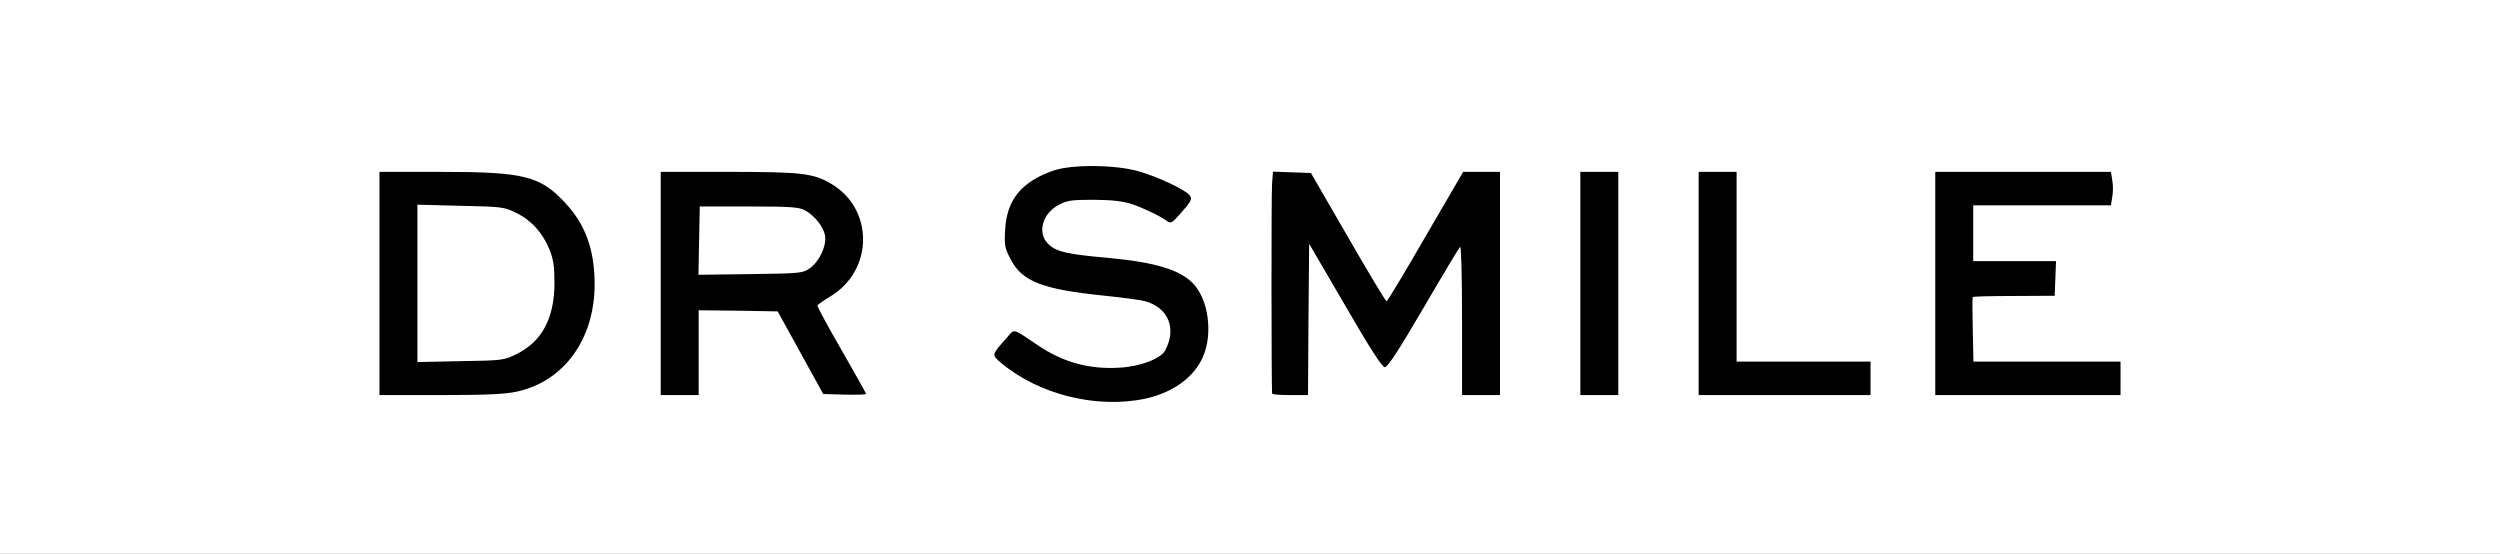 <?xml version="1.0" encoding="utf-8"?>
<!DOCTYPE svg PUBLIC "-//W3C//DTD SVG 1.0//EN" "http://www.w3.org/TR/2001/REC-SVG-20010904/DTD/svg10.dtd">
<svg version="1.0" xmlns="http://www.w3.org/2000/svg" width="560px" height="124px" viewBox="0 0 560 124" preserveAspectRatio="xMidYMid meet">
 <rect x="0" y="0" width="560" height="124" fill="#808080" stroke="none"/>
 <g fill="#000000">
  <path d="M239.50 90.75 c-5.90 -1.20 -10.30 -3.20 -15.35 -6.95 -2.90 -2.10 -3.15 -2.45 -3.15 -4.20 0 -1.50 0.45 -2.45 2.15 -4.45 1.90 -2.30 2.30 -2.60 4.10 -2.60 1.60 -0.05 2.60 0.35 4.75 2 5.65 4.25 10.95 6.15 17 6.15 3.55 0.05 4.70 -0.20 7.10 -1.30 4.55 -2.10 5.60 -5.30 2.75 -8.15 -2.10 -2.10 -3.95 -2.60 -12.85 -3.50 -14.10 -1.45 -18.60 -3.20 -21.15 -8.25 -1.35 -2.60 -1.40 -3.05 -1.25 -8 0.20 -5.90 1 -8.05 4 -10.80 4.35 -4 7.65 -4.95 17.40 -4.95 6.55 0 8.35 0.20 11.65 1.15 4 1.15 9.40 3.60 11 5 1.60 1.40 1.10 4.10 -1.25 6.95 -1.85 2.25 -2.40 2.60 -4 2.60 -1.20 0.05 -2.50 -0.40 -3.65 -1.20 -5.90 -4 -15.35 -5.25 -20.30 -2.70 -2.40 1.20 -3.80 3.65 -2.85 4.85 1.85 2.40 3.80 2.95 14 3.85 8.55 0.80 12.10 1.60 15.90 3.50 4.90 2.50 6.70 6.15 6.70 13.75 0 4.35 -0.20 5.70 -1.15 7.85 -2.05 4.70 -6.80 8.10 -13 9.45 -4.10 0.85 -14.20 0.85 -18.55 -0.05z"/>
  <path d="M83.50 63.50 l0 -26.50 15.15 0 c16.60 0 19.95 0.40 24.40 2.85 5.05 2.70 9.40 8.70 11 15.15 1 4.05 0.85 14 -0.25 17.75 -1.95 6.50 -5.90 11.80 -10.80 14.45 -4.40 2.40 -7.75 2.80 -24.35 2.80 l-15.15 0 0 -26.50z m30.65 14.30 c11.30 -5.50 11.35 -23.10 0.05 -28.60 -2.55 -1.25 -3.30 -1.35 -10.95 -1.60 l-8.25 -0.25 0 16.15 0 16.15 8.20 -0.25 c7.65 -0.20 8.35 -0.30 10.95 -1.60z"/>
  <path d="M146.50 63.50 l0 -26.50 16.65 0 c18 0 20.45 0.30 24.50 2.65 4.50 2.65 6.80 6.75 7.20 12.80 0.50 6.80 -1.95 12.10 -6.85 15.15 -1.35 0.85 -2.40 1.65 -2.30 1.85 8.35 14.30 9.80 17.10 9.80 18.80 l0 1.80 -6.30 -0.15 -6.30 -0.15 -5.10 -9.25 -5.10 -9.25 -7.35 -0.15 -7.35 -0.15 0 9.55 0 9.50 -5.75 0 -5.75 0 0 -26.50z m32.50 -4.45 c2.05 -1.05 4 -3.70 4 -5.35 0 -1.40 -2.10 -3.95 -4.20 -5.10 -1.30 -0.70 -3.10 -0.85 -11.05 -0.85 l-9.50 0 -0.15 6.15 -0.15 6.10 9.65 0 c8.45 0 9.90 -0.10 11.40 -0.95z"/>
  <path d="M283.45 89.65 c-0.25 -1.65 -0.40 -45.30 -0.15 -48.55 l0.30 -4.15 5.80 0.15 5.75 0.15 7.55 13.10 c4.15 7.20 7.70 13.15 7.85 13.15 0.20 0 3.75 -5.95 8 -13.25 l7.70 -13.25 5.60 0 5.65 0 0 26.50 0 26.50 -5.75 0 -5.75 0 -0.10 -14.35 -0.15 -14.40 -6.60 11.25 -6.55 11.25 -2.40 0 -2.40 0 -6.50 -11.25 -6.55 -11.25 -0.15 14.40 -0.10 14.35 -5.50 0 c-3.05 0 -5.55 -0.15 -5.55 -0.35z"/>
  <path d="M352.50 63.50 l0 -26.50 5.75 0 5.75 0 0 26.50 0 26.50 -5.75 0 -5.75 0 0 -26.50z"/>
  <path d="M379 63.50 l0 -26.50 5.75 0 5.75 0 0 21.25 0 21.25 15 0 15 0 0 5.25 0 5.25 -20.75 0 -20.75 0 0 -26.50z"/>
  <path d="M432 63.50 l0 -26.50 21.20 0 21.20 0 0.35 2.55 c0.20 1.40 0.20 3.75 0 5.25 l-0.30 2.70 -15.50 0 -15.45 0 0 4.75 0 4.75 9.25 0 9.30 0 -0.15 5.40 -0.15 5.35 -9.10 0.15 -9.15 0.10 0 5.75 0 5.75 16.50 0 16.50 0 0 5.25 0 5.25 -22.25 0 -22.25 0 0 -26.50z"/>
 </g>
 <g fill="#ffffff">
  <path d="M0 62 l0 -62 280 0 280 0 0 62 0 62 -280 0 -280 0 0 -62z m256.55 27.30 c6.20 -1.35 10.95 -4.80 12.95 -9.45 2.20 -5.10 1.20 -12.65 -2.15 -16.25 -2.95 -3.15 -8.50 -4.85 -19.25 -5.85 -9.20 -0.80 -11.60 -1.40 -13.35 -3.15 -2.45 -2.45 -1.25 -6.80 2.40 -8.70 1.85 -1 2.80 -1.15 7.85 -1.15 4.25 0.05 6.45 0.30 8.50 0.95 2.65 0.90 6.40 2.70 8.05 3.90 0.70 0.45 1.10 0.25 2.50 -1.35 2.90 -3.25 3.10 -3.70 2.40 -4.55 -1.05 -1.25 -7.10 -4.10 -11.30 -5.30 -5.30 -1.55 -15.05 -1.60 -19.15 -0.20 -7.20 2.50 -10.50 6.55 -10.85 13.30 -0.20 3.35 -0.10 4.05 1.20 6.50 2.55 5.05 7.05 6.80 21.15 8.25 4 0.40 8.10 0.95 9.10 1.25 5.15 1.45 7 6.15 4.40 11 -1 1.85 -5.55 3.60 -10.15 3.85 -6.80 0.45 -12.75 -1.20 -18.35 -5 -5.90 -3.95 -5.15 -3.80 -7.05 -1.60 -3.40 3.80 -3.35 3.70 -1.20 5.55 8.50 7.10 21.40 10.30 32.30 8z m-140.90 -1.55 c10.60 -2.25 17.50 -11.65 17.55 -24 0 -7.70 -2 -13.35 -6.50 -18.20 -5.65 -6.15 -9.25 -7.05 -28.05 -7.05 l-13.65 0 0 25 0 25 13.65 0 c9.90 0 14.50 -0.20 17 -0.75z m40.85 -8.75 l0 -9.50 8.85 0.10 8.85 0.15 5.10 9.25 5.10 9.25 4.80 0.15 c2.65 0.05 4.80 0 4.80 -0.15 0 -0.20 -2.50 -4.60 -5.50 -9.85 -3.05 -5.25 -5.45 -9.75 -5.40 -9.95 0.10 -0.25 1.40 -1.15 2.90 -2.05 9.70 -5.85 9.80 -19.60 0.15 -25.25 -4 -2.35 -6.60 -2.65 -23 -2.65 l-15.15 0 0 25 0 25 4.25 0 4.25 0 0 -9.50z m136.60 -7.45 l0.15 -16.95 8.05 13.80 c5.70 9.85 8.30 13.85 8.90 13.85 0.65 0 3.15 -3.85 8.65 -13.25 4.25 -7.30 7.95 -13.45 8.20 -13.70 0.25 -0.30 0.45 6.10 0.45 16.35 l0 16.85 4.25 0 4.25 0 0 -25 0 -25 -4.15 0 -4.10 0 -8.45 14.50 c-4.60 8 -8.55 14.50 -8.70 14.50 -0.20 0 -4.10 -6.50 -8.65 -14.40 l-8.30 -14.35 -4.25 -0.15 -4.25 -0.15 -0.20 2.65 c-0.20 2.05 -0.15 45.20 0 47.05 0.05 0.20 1.85 0.35 4.05 0.35 l4 0 0.10 -16.95z m69.40 -8.05 l0 -25 -4.25 0 -4.25 0 0 25 0 25 4.25 0 4.25 0 0 -25z m56.50 21.25 l0 -3.75 -15 0 -15 0 0 -21.25 0 -21.25 -4.25 0 -4.25 0 0 25 0 25 19.25 0 19.25 0 0 -3.75z m56 0 l0 -3.75 -16.45 0 -16.50 0 -0.15 -7.10 c-0.10 -3.95 -0.10 -7.25 0 -7.35 0.05 -0.15 4.20 -0.25 9.25 -0.25 l9.10 -0.05 0.15 -3.85 0.15 -3.90 -9.30 0 -9.25 0 0 -6.25 0 -6.25 15.45 0 15.40 0 0.30 -1.90 c0.20 -1 0.20 -2.70 0 -3.75 l-0.30 -1.85 -19.65 0 -19.70 0 0 25 0 25 20.75 0 20.75 0 0 -3.75z"/>
  <path d="M93.50 63.50 l0 -17.65 9.70 0.25 c9.30 0.20 9.75 0.25 12.45 1.60 3.40 1.65 5.95 4.50 7.45 8.25 0.90 2.25 1.10 3.80 1.10 7.55 -0.05 7.85 -2.80 13 -8.55 15.85 -2.75 1.35 -3.15 1.40 -12.50 1.55 l-9.65 0.20 0 -17.60z"/>
  <path d="M156.60 53.90 l0.15 -7.65 11 0 c9.40 0 11.25 0.15 12.55 0.85 2.15 1.20 4.10 3.60 4.50 5.60 0.40 2.30 -1.20 5.80 -3.35 7.35 -1.65 1.15 -1.95 1.20 -13.35 1.35 l-11.65 0.15 0.15 -7.65z"/>
 </g>
</svg>